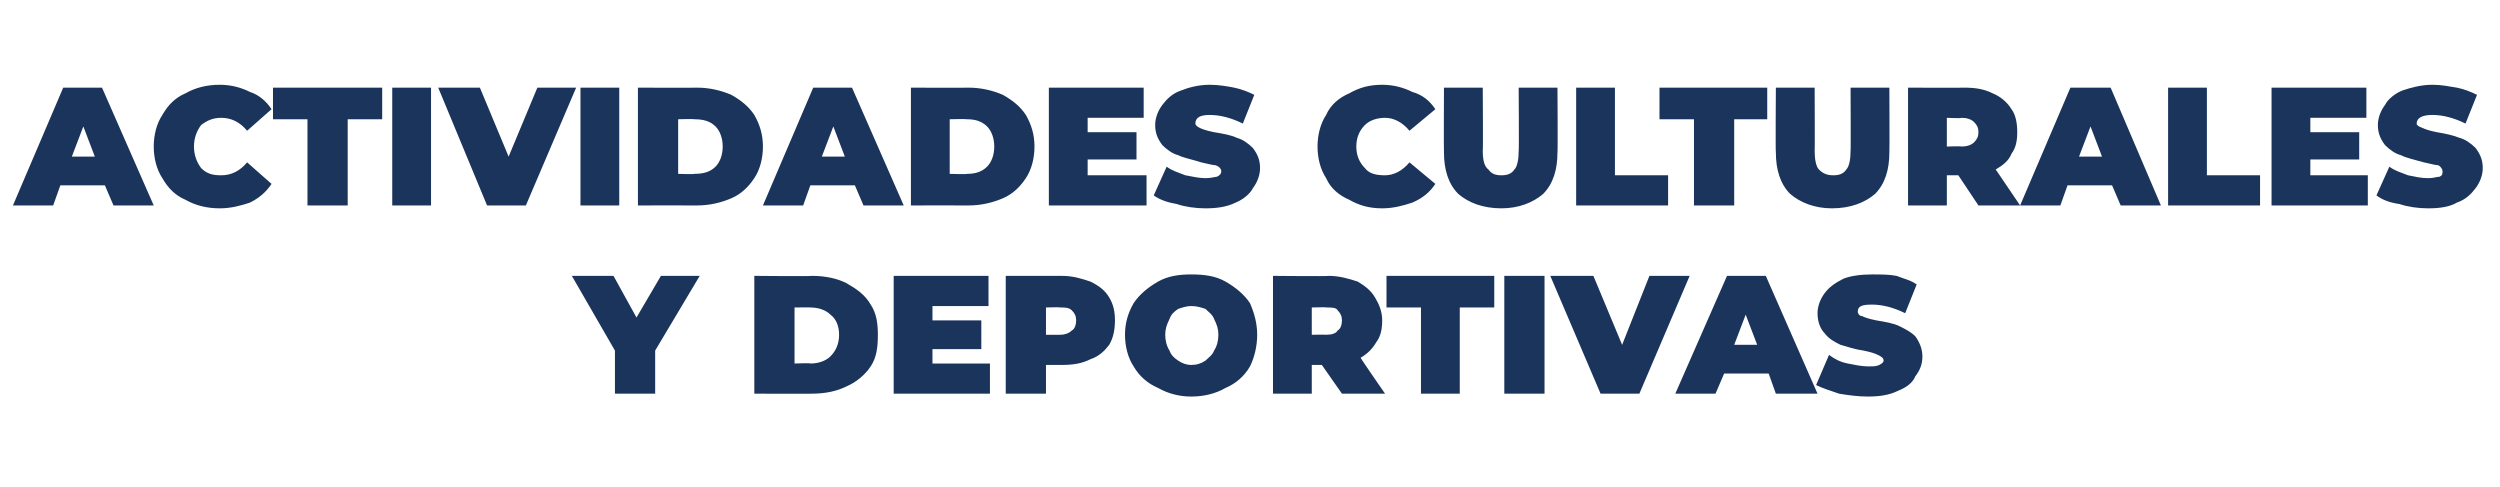 <?xml version="1.0" standalone="no"?><!DOCTYPE svg PUBLIC "-//W3C//DTD SVG 1.1//EN" "http://www.w3.org/Graphics/SVG/1.1/DTD/svg11.dtd"><svg xmlns="http://www.w3.org/2000/svg" version="1.1" width="174px" height="33.9px" viewBox="0 -3 174 33.9" style="top:-3px">  <desc>ACTIVIDADES CULTURALES Y DEPORTIVAS</desc>  <defs/>  <g id="Polygon79512">    <path d="M 45.6 21.4 L 45.6 24.4 L 42.8 24.4 L 42.8 21.4 L 39.8 16.2 L 42.7 16.2 L 44.3 19.1 L 46 16.2 L 48.7 16.2 L 45.6 21.4 Z M 52.5 16.2 C 52.5 16.2 56.54 16.24 56.5 16.2 C 57.5 16.2 58.3 16.4 58.9 16.7 C 59.6 17.1 60.2 17.5 60.6 18.2 C 61 18.8 61.1 19.5 61.1 20.3 C 61.1 21.2 61 21.9 60.6 22.5 C 60.2 23.1 59.6 23.6 58.9 23.9 C 58.3 24.2 57.5 24.4 56.5 24.4 C 56.54 24.41 52.5 24.4 52.5 24.4 L 52.5 16.2 Z M 56.4 22.3 C 57 22.3 57.5 22.1 57.8 21.8 C 58.2 21.4 58.4 20.9 58.4 20.3 C 58.4 19.7 58.2 19.2 57.8 18.9 C 57.5 18.6 57 18.4 56.4 18.4 C 56.43 18.39 55.3 18.4 55.3 18.4 L 55.3 22.3 C 55.3 22.3 56.43 22.26 56.4 22.3 Z M 68.9 22.3 L 68.9 24.4 L 62.2 24.4 L 62.2 16.2 L 68.8 16.2 L 68.8 18.3 L 64.9 18.3 L 64.9 19.3 L 68.3 19.3 L 68.3 21.3 L 64.9 21.3 L 64.9 22.3 L 68.9 22.3 Z M 73.9 16.2 C 74.7 16.2 75.3 16.4 75.9 16.6 C 76.5 16.9 76.9 17.2 77.2 17.7 C 77.5 18.2 77.6 18.7 77.6 19.3 C 77.6 19.9 77.5 20.5 77.2 21 C 76.9 21.4 76.5 21.8 75.9 22 C 75.3 22.3 74.7 22.4 73.9 22.4 C 73.93 22.4 72.8 22.4 72.8 22.4 L 72.8 24.4 L 70 24.4 L 70 16.2 L 73.9 16.2 C 73.9 16.2 73.93 16.24 73.9 16.2 Z M 73.8 20.3 C 74.1 20.3 74.4 20.2 74.6 20 C 74.8 19.9 74.9 19.6 74.9 19.3 C 74.9 19 74.8 18.8 74.6 18.6 C 74.4 18.4 74.1 18.4 73.8 18.4 C 73.75 18.37 72.8 18.4 72.8 18.4 L 72.8 20.3 L 73.8 20.3 C 73.8 20.3 73.75 20.28 73.8 20.3 Z M 82.9 24.6 C 82.1 24.6 81.3 24.4 80.6 24 C 79.9 23.7 79.3 23.2 78.9 22.5 C 78.5 21.9 78.3 21.1 78.3 20.3 C 78.3 19.5 78.5 18.8 78.9 18.1 C 79.3 17.5 79.9 17 80.6 16.6 C 81.3 16.2 82.1 16.1 82.9 16.1 C 83.8 16.1 84.6 16.2 85.3 16.6 C 86 17 86.6 17.5 87 18.1 C 87.3 18.8 87.5 19.5 87.5 20.3 C 87.5 21.1 87.3 21.9 87 22.5 C 86.6 23.2 86 23.7 85.3 24 C 84.6 24.4 83.8 24.6 82.9 24.6 C 82.9 24.6 82.9 24.6 82.9 24.6 Z M 82.9 22.4 C 83.3 22.4 83.6 22.3 83.9 22.1 C 84.1 21.9 84.4 21.7 84.5 21.4 C 84.7 21.1 84.8 20.7 84.8 20.3 C 84.8 19.9 84.7 19.6 84.5 19.2 C 84.4 18.9 84.1 18.7 83.9 18.5 C 83.6 18.4 83.3 18.3 82.9 18.3 C 82.6 18.3 82.3 18.4 82 18.5 C 81.7 18.7 81.5 18.9 81.4 19.2 C 81.2 19.6 81.1 19.9 81.1 20.3 C 81.1 20.7 81.2 21.1 81.4 21.4 C 81.5 21.7 81.7 21.9 82 22.1 C 82.3 22.3 82.6 22.4 82.9 22.4 C 82.9 22.4 82.9 22.4 82.9 22.4 Z M 92 22.4 L 91.3 22.4 L 91.3 24.4 L 88.6 24.4 L 88.6 16.2 C 88.6 16.2 92.48 16.24 92.5 16.2 C 93.2 16.2 93.9 16.4 94.5 16.6 C 95 16.9 95.4 17.2 95.7 17.7 C 96 18.2 96.2 18.7 96.2 19.3 C 96.2 19.9 96.1 20.4 95.8 20.8 C 95.5 21.3 95.2 21.6 94.7 21.9 C 94.66 21.89 96.4 24.4 96.4 24.4 L 93.4 24.4 L 92 22.4 Z M 93.4 19.3 C 93.4 19 93.3 18.8 93.1 18.6 C 93 18.4 92.7 18.4 92.3 18.4 C 92.31 18.37 91.3 18.4 91.3 18.4 L 91.3 20.3 C 91.3 20.3 92.31 20.28 92.3 20.3 C 92.7 20.3 93 20.2 93.1 20 C 93.3 19.9 93.4 19.6 93.4 19.3 C 93.4 19.3 93.4 19.3 93.4 19.3 Z M 98.9 18.4 L 96.5 18.4 L 96.5 16.2 L 104 16.2 L 104 18.4 L 101.6 18.4 L 101.6 24.4 L 98.9 24.4 L 98.9 18.4 Z M 104.7 16.2 L 107.5 16.2 L 107.5 24.4 L 104.7 24.4 L 104.7 16.2 Z M 117.6 16.2 L 114.1 24.4 L 111.4 24.4 L 107.9 16.2 L 110.9 16.2 L 112.9 21 L 114.8 16.2 L 117.6 16.2 Z M 123.1 23 L 120 23 L 119.4 24.4 L 116.6 24.4 L 120.2 16.2 L 122.9 16.2 L 126.5 24.4 L 123.6 24.4 L 123.1 23 Z M 122.3 21 L 121.5 18.9 L 120.7 21 L 122.3 21 Z M 130 24.6 C 129.3 24.6 128.6 24.5 128 24.4 C 127.4 24.2 126.8 24 126.4 23.8 C 126.4 23.8 127.3 21.7 127.3 21.7 C 127.7 22 128.1 22.2 128.6 22.3 C 129.1 22.4 129.6 22.5 130 22.5 C 130.4 22.5 130.6 22.5 130.8 22.4 C 131 22.3 131.1 22.2 131.1 22.1 C 131.1 21.9 130.9 21.8 130.7 21.7 C 130.5 21.6 130.2 21.5 129.7 21.4 C 129 21.3 128.5 21.1 128.1 21 C 127.7 20.8 127.3 20.6 127 20.2 C 126.7 19.9 126.5 19.4 126.5 18.8 C 126.5 18.3 126.7 17.8 127 17.4 C 127.3 17 127.7 16.7 128.3 16.4 C 128.8 16.2 129.5 16.1 130.3 16.1 C 130.9 16.1 131.5 16.1 132 16.2 C 132.5 16.4 133 16.5 133.4 16.8 C 133.4 16.8 132.6 18.8 132.6 18.8 C 131.8 18.4 131 18.2 130.3 18.2 C 129.6 18.2 129.3 18.3 129.3 18.7 C 129.3 18.8 129.4 19 129.6 19 C 129.8 19.1 130.1 19.2 130.6 19.3 C 131.2 19.4 131.8 19.5 132.2 19.7 C 132.6 19.9 133 20.1 133.3 20.4 C 133.6 20.8 133.8 21.3 133.8 21.8 C 133.8 22.4 133.6 22.8 133.3 23.2 C 133.1 23.7 132.6 24 132.1 24.2 C 131.5 24.5 130.8 24.6 130 24.6 C 130 24.6 130 24.6 130 24.6 Z " stroke="none" fill="#1b345c"/>  </g>  <g id="Polygon79511">    <path d="M 7.3 9.9 L 4.2 9.9 L 3.7 11.3 L 0.9 11.3 L 4.4 3.1 L 7.1 3.1 L 10.7 11.3 L 7.9 11.3 L 7.3 9.9 Z M 6.6 7.9 L 5.8 5.8 L 5 7.9 L 6.6 7.9 Z M 15.3 11.5 C 14.4 11.5 13.6 11.3 12.9 10.9 C 12.2 10.6 11.7 10.1 11.3 9.4 C 10.9 8.8 10.7 8 10.7 7.2 C 10.7 6.4 10.9 5.6 11.3 5 C 11.7 4.3 12.2 3.8 12.9 3.5 C 13.6 3.1 14.4 2.9 15.3 2.9 C 16.1 2.9 16.8 3.1 17.4 3.4 C 18 3.6 18.5 4 18.9 4.6 C 18.9 4.6 17.2 6.1 17.2 6.1 C 16.7 5.5 16.1 5.2 15.4 5.2 C 14.8 5.2 14.4 5.4 14 5.7 C 13.7 6.1 13.5 6.6 13.5 7.2 C 13.5 7.8 13.7 8.3 14 8.7 C 14.4 9.1 14.8 9.2 15.4 9.2 C 16.1 9.2 16.7 8.9 17.2 8.3 C 17.2 8.3 18.9 9.8 18.9 9.8 C 18.5 10.4 18 10.8 17.4 11.1 C 16.8 11.3 16.1 11.5 15.3 11.5 C 15.3 11.5 15.3 11.5 15.3 11.5 Z M 21.4 5.3 L 19 5.3 L 19 3.1 L 26.6 3.1 L 26.6 5.3 L 24.2 5.3 L 24.2 11.3 L 21.4 11.3 L 21.4 5.3 Z M 27.3 3.1 L 30 3.1 L 30 11.3 L 27.3 11.3 L 27.3 3.1 Z M 40.1 3.1 L 36.6 11.3 L 33.9 11.3 L 30.5 3.1 L 33.4 3.1 L 35.4 7.9 L 37.4 3.1 L 40.1 3.1 Z M 40.4 3.1 L 43.1 3.1 L 43.1 11.3 L 40.4 11.3 L 40.4 3.1 Z M 44.4 3.1 C 44.4 3.1 48.46 3.12 48.5 3.1 C 49.4 3.1 50.2 3.3 50.9 3.6 C 51.6 4 52.1 4.4 52.5 5 C 52.9 5.7 53.1 6.4 53.1 7.2 C 53.1 8 52.9 8.8 52.5 9.4 C 52.1 10 51.6 10.5 50.9 10.8 C 50.2 11.1 49.4 11.3 48.5 11.3 C 48.46 11.29 44.4 11.3 44.4 11.3 L 44.4 3.1 Z M 48.3 9.1 C 48.9 9.1 49.4 9 49.8 8.6 C 50.1 8.3 50.3 7.8 50.3 7.2 C 50.3 6.6 50.1 6.1 49.8 5.8 C 49.4 5.4 48.9 5.3 48.3 5.3 C 48.34 5.27 47.2 5.3 47.2 5.3 L 47.2 9.1 C 47.2 9.1 48.34 9.14 48.3 9.1 Z M 59.5 9.9 L 56.4 9.9 L 55.9 11.3 L 53.1 11.3 L 56.6 3.1 L 59.3 3.1 L 62.9 11.3 L 60.1 11.3 L 59.5 9.9 Z M 58.8 7.9 L 58 5.8 L 57.2 7.9 L 58.8 7.9 Z M 63.4 3.1 C 63.4 3.1 67.37 3.12 67.4 3.1 C 68.3 3.1 69.1 3.3 69.8 3.6 C 70.5 4 71 4.4 71.4 5 C 71.8 5.7 72 6.4 72 7.2 C 72 8 71.8 8.8 71.4 9.4 C 71 10 70.5 10.5 69.8 10.8 C 69.1 11.1 68.3 11.3 67.4 11.3 C 67.37 11.29 63.4 11.3 63.4 11.3 L 63.4 3.1 Z M 67.3 9.1 C 67.8 9.1 68.3 9 68.7 8.6 C 69 8.3 69.2 7.8 69.2 7.2 C 69.2 6.6 69 6.1 68.7 5.8 C 68.3 5.4 67.8 5.3 67.3 5.3 C 67.26 5.27 66.1 5.3 66.1 5.3 L 66.1 9.1 C 66.1 9.1 67.26 9.14 67.3 9.1 Z M 79.8 9.2 L 79.8 11.3 L 73 11.3 L 73 3.1 L 79.6 3.1 L 79.6 5.2 L 75.7 5.2 L 75.7 6.2 L 79.1 6.2 L 79.1 8.1 L 75.7 8.1 L 75.7 9.2 L 79.8 9.2 Z M 83.9 11.5 C 83.2 11.5 82.5 11.4 81.9 11.2 C 81.3 11.1 80.7 10.9 80.3 10.6 C 80.3 10.6 81.2 8.6 81.2 8.6 C 81.6 8.9 82 9 82.5 9.2 C 83 9.3 83.5 9.4 83.9 9.4 C 84.3 9.4 84.6 9.3 84.7 9.3 C 84.9 9.2 85 9.1 85 8.9 C 85 8.8 84.9 8.6 84.6 8.5 C 84.4 8.5 84.1 8.4 83.6 8.3 C 83 8.1 82.4 8 82 7.8 C 81.6 7.7 81.2 7.4 80.9 7.1 C 80.6 6.7 80.4 6.3 80.4 5.7 C 80.4 5.2 80.6 4.7 80.9 4.3 C 81.2 3.9 81.6 3.5 82.2 3.3 C 82.7 3.1 83.4 2.9 84.2 2.9 C 84.8 2.9 85.4 3 85.9 3.1 C 86.4 3.2 86.9 3.4 87.3 3.6 C 87.3 3.6 86.5 5.6 86.5 5.6 C 85.7 5.2 84.9 5 84.2 5 C 83.5 5 83.2 5.2 83.2 5.6 C 83.2 5.7 83.3 5.8 83.5 5.9 C 83.7 6 84 6.1 84.5 6.2 C 85.1 6.3 85.7 6.4 86.1 6.6 C 86.5 6.7 86.9 7 87.2 7.3 C 87.5 7.7 87.7 8.1 87.7 8.7 C 87.7 9.2 87.5 9.7 87.2 10.1 C 87 10.5 86.5 10.9 86 11.1 C 85.4 11.4 84.7 11.5 83.9 11.5 C 83.9 11.5 83.9 11.5 83.9 11.5 Z M 96.2 11.5 C 95.3 11.5 94.6 11.3 93.9 10.9 C 93.2 10.6 92.6 10.1 92.3 9.4 C 91.9 8.8 91.7 8 91.7 7.2 C 91.7 6.4 91.9 5.6 92.3 5 C 92.6 4.3 93.2 3.8 93.9 3.5 C 94.6 3.1 95.3 2.9 96.2 2.9 C 97 2.9 97.7 3.1 98.3 3.4 C 99 3.6 99.5 4 99.9 4.6 C 99.9 4.6 98.1 6.1 98.1 6.1 C 97.6 5.5 97 5.2 96.4 5.2 C 95.8 5.2 95.3 5.4 95 5.7 C 94.6 6.1 94.4 6.6 94.4 7.2 C 94.4 7.8 94.6 8.3 95 8.7 C 95.3 9.1 95.8 9.2 96.4 9.2 C 97 9.2 97.6 8.9 98.1 8.3 C 98.1 8.3 99.9 9.8 99.9 9.8 C 99.5 10.4 99 10.8 98.3 11.1 C 97.7 11.3 97 11.5 96.2 11.5 C 96.2 11.5 96.2 11.5 96.2 11.5 Z M 104.5 11.5 C 103.2 11.5 102.2 11.1 101.5 10.5 C 100.8 9.8 100.5 8.8 100.5 7.6 C 100.48 7.61 100.5 3.1 100.5 3.1 L 103.2 3.1 C 103.2 3.1 103.23 7.53 103.2 7.5 C 103.2 8.1 103.3 8.6 103.6 8.8 C 103.8 9.1 104.1 9.2 104.5 9.2 C 104.9 9.2 105.2 9.1 105.4 8.8 C 105.6 8.6 105.7 8.1 105.7 7.5 C 105.73 7.53 105.7 3.1 105.7 3.1 L 108.4 3.1 C 108.4 3.1 108.43 7.61 108.4 7.6 C 108.4 8.8 108.1 9.8 107.4 10.5 C 106.7 11.1 105.7 11.5 104.5 11.5 C 104.5 11.5 104.5 11.5 104.5 11.5 Z M 109.7 3.1 L 112.4 3.1 L 112.4 9.2 L 116.1 9.2 L 116.1 11.3 L 109.7 11.3 L 109.7 3.1 Z M 117.9 5.3 L 115.5 5.3 L 115.5 3.1 L 123 3.1 L 123 5.3 L 120.7 5.3 L 120.7 11.3 L 117.9 11.3 L 117.9 5.3 Z M 127.5 11.5 C 126.3 11.5 125.3 11.1 124.6 10.5 C 123.9 9.8 123.6 8.8 123.6 7.6 C 123.57 7.61 123.6 3.1 123.6 3.1 L 126.3 3.1 C 126.3 3.1 126.32 7.53 126.3 7.5 C 126.3 8.1 126.4 8.6 126.6 8.8 C 126.9 9.1 127.2 9.2 127.6 9.2 C 128 9.2 128.3 9.1 128.5 8.8 C 128.7 8.6 128.8 8.1 128.8 7.5 C 128.82 7.53 128.8 3.1 128.8 3.1 L 131.5 3.1 C 131.5 3.1 131.52 7.61 131.5 7.6 C 131.5 8.8 131.2 9.8 130.5 10.5 C 129.8 11.1 128.8 11.5 127.5 11.5 C 127.5 11.5 127.5 11.5 127.5 11.5 Z M 136.3 9.2 L 135.5 9.2 L 135.5 11.3 L 132.8 11.3 L 132.8 3.1 C 132.8 3.1 136.71 3.12 136.7 3.1 C 137.5 3.1 138.1 3.2 138.7 3.5 C 139.2 3.7 139.7 4.1 140 4.6 C 140.3 5 140.4 5.6 140.4 6.2 C 140.4 6.8 140.3 7.3 140 7.7 C 139.8 8.2 139.4 8.5 138.9 8.8 C 138.89 8.77 140.6 11.3 140.6 11.3 L 137.7 11.3 L 136.3 9.2 Z M 137.7 6.2 C 137.7 5.9 137.6 5.7 137.4 5.5 C 137.2 5.3 136.9 5.2 136.5 5.2 C 136.54 5.25 135.5 5.2 135.5 5.2 L 135.5 7.2 C 135.5 7.2 136.54 7.16 136.5 7.2 C 136.9 7.2 137.2 7.1 137.4 6.9 C 137.6 6.7 137.7 6.5 137.7 6.2 C 137.7 6.2 137.7 6.2 137.7 6.2 Z M 147 9.9 L 143.9 9.9 L 143.4 11.3 L 140.6 11.3 L 144.1 3.1 L 146.9 3.1 L 150.4 11.3 L 147.6 11.3 L 147 9.9 Z M 146.3 7.9 L 145.5 5.8 L 144.7 7.9 L 146.3 7.9 Z M 150.9 3.1 L 153.6 3.1 L 153.6 9.2 L 157.3 9.2 L 157.3 11.3 L 150.9 11.3 L 150.9 3.1 Z M 164.8 9.2 L 164.8 11.3 L 158.1 11.3 L 158.1 3.1 L 164.7 3.1 L 164.7 5.2 L 160.8 5.2 L 160.8 6.2 L 164.2 6.2 L 164.2 8.1 L 160.8 8.1 L 160.8 9.2 L 164.8 9.2 Z M 169 11.5 C 168.3 11.5 167.6 11.4 167 11.2 C 166.3 11.1 165.8 10.9 165.4 10.6 C 165.4 10.6 166.3 8.6 166.3 8.6 C 166.7 8.9 167.1 9 167.6 9.2 C 168.1 9.3 168.5 9.4 169 9.4 C 169.4 9.4 169.6 9.3 169.8 9.3 C 170 9.2 170 9.1 170 8.9 C 170 8.8 169.9 8.6 169.7 8.5 C 169.5 8.5 169.2 8.4 168.7 8.3 C 168 8.1 167.5 8 167.1 7.8 C 166.7 7.7 166.3 7.4 166 7.1 C 165.7 6.7 165.5 6.3 165.5 5.7 C 165.5 5.2 165.7 4.7 166 4.3 C 166.2 3.9 166.7 3.5 167.2 3.3 C 167.8 3.1 168.5 2.9 169.3 2.9 C 169.9 2.9 170.4 3 171 3.1 C 171.5 3.2 172 3.4 172.4 3.6 C 172.4 3.6 171.6 5.6 171.6 5.6 C 170.8 5.2 170 5 169.3 5 C 168.6 5 168.2 5.2 168.2 5.6 C 168.2 5.7 168.3 5.8 168.6 5.9 C 168.8 6 169.1 6.1 169.6 6.2 C 170.2 6.3 170.7 6.4 171.2 6.6 C 171.6 6.7 172 7 172.3 7.3 C 172.6 7.7 172.8 8.1 172.8 8.7 C 172.8 9.2 172.6 9.7 172.3 10.1 C 172 10.5 171.6 10.9 171 11.1 C 170.5 11.4 169.8 11.5 169 11.5 C 169 11.5 169 11.5 169 11.5 Z " stroke="none" fill="#1b345c"/>  </g></svg>